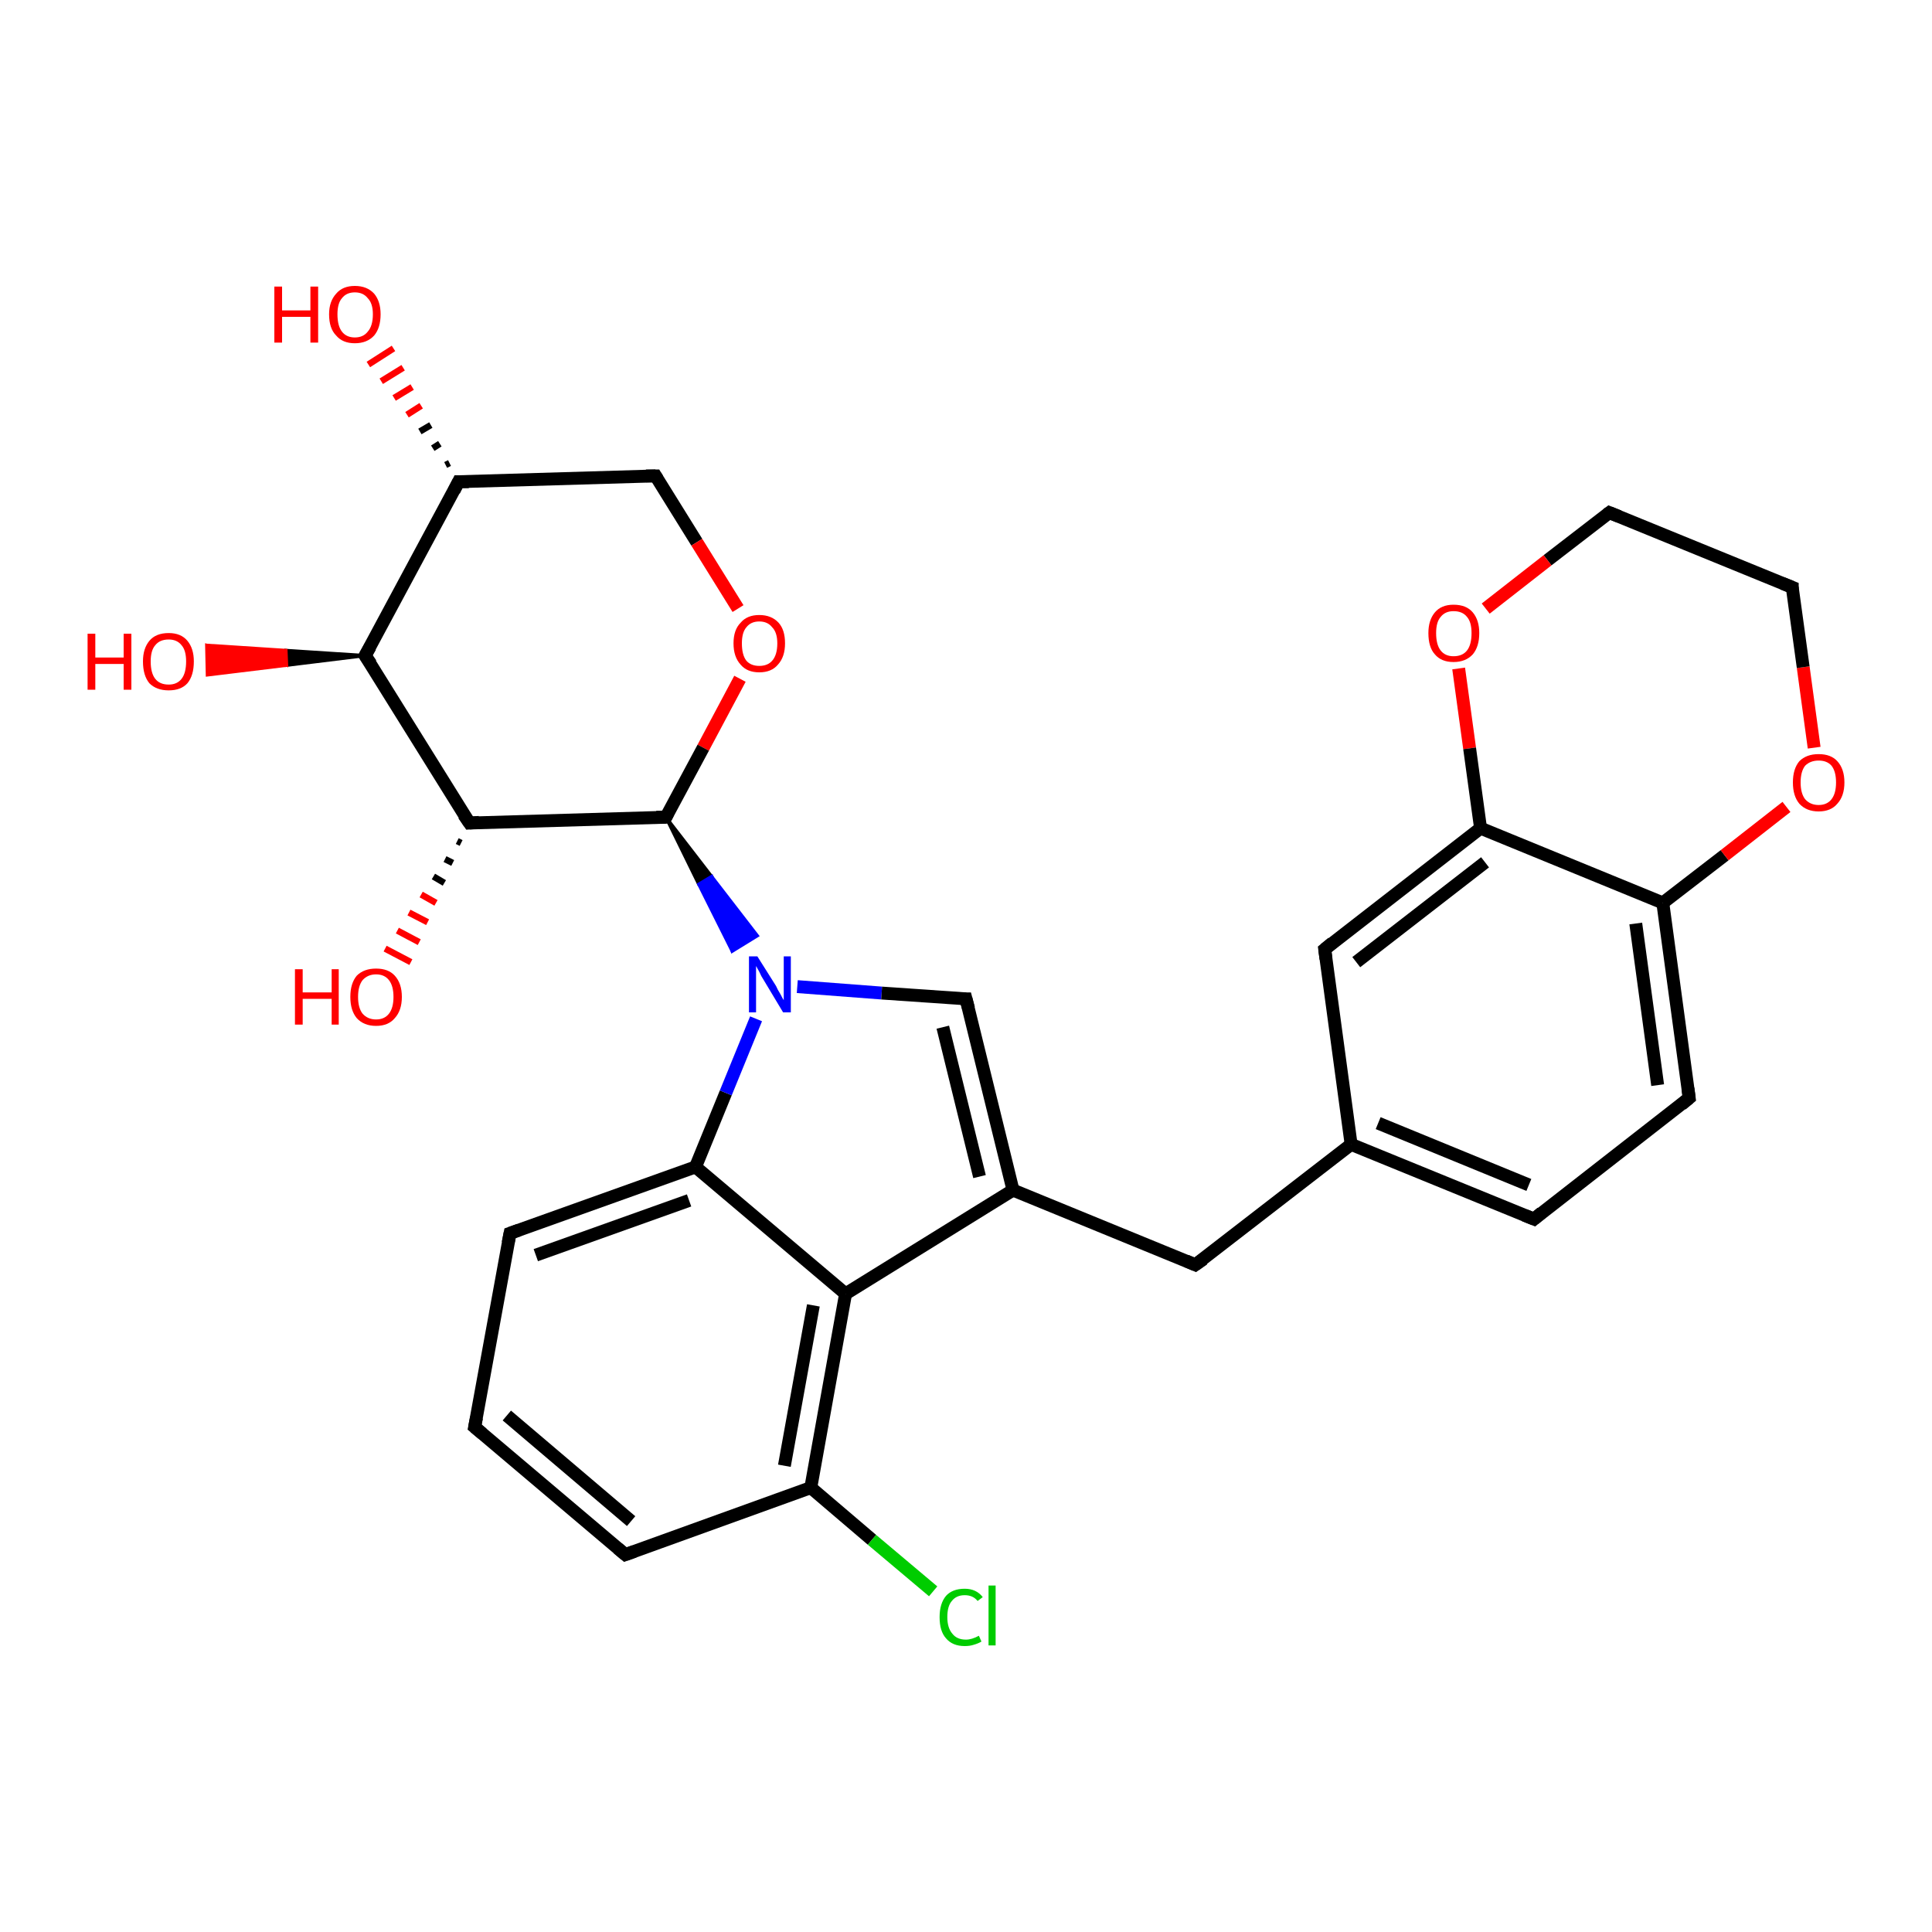 <?xml version='1.0' encoding='iso-8859-1'?>
<svg version='1.1' baseProfile='full'
              xmlns='http://www.w3.org/2000/svg'
                      xmlns:rdkit='http://www.rdkit.org/xml'
                      xmlns:xlink='http://www.w3.org/1999/xlink'
                  xml:space='preserve'
width='300px' height='300px' viewBox='0 0 300 300'>
<!-- END OF HEADER -->
<rect style='opacity:1.0;fill:#FFFFFF;stroke:none' width='300.0' height='300.0' x='0.0' y='0.0'> </rect>
<path class='bond-0 atom-1 atom-0' d='M 69.2,72.2 L 69.8,71.9' style='fill:none;fill-rule:evenodd;stroke:#000000;stroke-width:1.0px;stroke-linecap:butt;stroke-linejoin:miter;stroke-opacity:1' />
<path class='bond-0 atom-1 atom-0' d='M 67.2,69.6 L 68.3,68.9' style='fill:none;fill-rule:evenodd;stroke:#000000;stroke-width:1.0px;stroke-linecap:butt;stroke-linejoin:miter;stroke-opacity:1' />
<path class='bond-0 atom-1 atom-0' d='M 65.2,67.0 L 66.9,66.0' style='fill:none;fill-rule:evenodd;stroke:#000000;stroke-width:1.0px;stroke-linecap:butt;stroke-linejoin:miter;stroke-opacity:1' />
<path class='bond-0 atom-1 atom-0' d='M 63.2,64.4 L 65.4,63.0' style='fill:none;fill-rule:evenodd;stroke:#FF0000;stroke-width:1.0px;stroke-linecap:butt;stroke-linejoin:miter;stroke-opacity:1' />
<path class='bond-0 atom-1 atom-0' d='M 61.2,61.8 L 64.0,60.1' style='fill:none;fill-rule:evenodd;stroke:#FF0000;stroke-width:1.0px;stroke-linecap:butt;stroke-linejoin:miter;stroke-opacity:1' />
<path class='bond-0 atom-1 atom-0' d='M 59.2,59.2 L 62.6,57.1' style='fill:none;fill-rule:evenodd;stroke:#FF0000;stroke-width:1.0px;stroke-linecap:butt;stroke-linejoin:miter;stroke-opacity:1' />
<path class='bond-0 atom-1 atom-0' d='M 57.2,56.6 L 61.1,54.1' style='fill:none;fill-rule:evenodd;stroke:#FF0000;stroke-width:1.0px;stroke-linecap:butt;stroke-linejoin:miter;stroke-opacity:1' />
<path class='bond-1 atom-1 atom-2' d='M 71.2,74.8 L 101.8,73.9' style='fill:none;fill-rule:evenodd;stroke:#000000;stroke-width:2.0px;stroke-linecap:butt;stroke-linejoin:miter;stroke-opacity:1' />
<path class='bond-2 atom-2 atom-3' d='M 101.8,73.9 L 108.2,84.2' style='fill:none;fill-rule:evenodd;stroke:#000000;stroke-width:2.0px;stroke-linecap:butt;stroke-linejoin:miter;stroke-opacity:1' />
<path class='bond-2 atom-2 atom-3' d='M 108.2,84.2 L 114.6,94.5' style='fill:none;fill-rule:evenodd;stroke:#FF0000;stroke-width:2.0px;stroke-linecap:butt;stroke-linejoin:miter;stroke-opacity:1' />
<path class='bond-3 atom-3 atom-4' d='M 114.9,105.4 L 109.2,116.1' style='fill:none;fill-rule:evenodd;stroke:#FF0000;stroke-width:2.0px;stroke-linecap:butt;stroke-linejoin:miter;stroke-opacity:1' />
<path class='bond-3 atom-3 atom-4' d='M 109.2,116.1 L 103.4,126.9' style='fill:none;fill-rule:evenodd;stroke:#000000;stroke-width:2.0px;stroke-linecap:butt;stroke-linejoin:miter;stroke-opacity:1' />
<path class='bond-4 atom-4 atom-5' d='M 103.4,126.9 L 72.9,127.8' style='fill:none;fill-rule:evenodd;stroke:#000000;stroke-width:2.0px;stroke-linecap:butt;stroke-linejoin:miter;stroke-opacity:1' />
<path class='bond-5 atom-5 atom-6' d='M 71.6,130.9 L 71.0,130.6' style='fill:none;fill-rule:evenodd;stroke:#000000;stroke-width:1.0px;stroke-linecap:butt;stroke-linejoin:miter;stroke-opacity:1' />
<path class='bond-5 atom-5 atom-6' d='M 70.3,134.0 L 69.1,133.4' style='fill:none;fill-rule:evenodd;stroke:#000000;stroke-width:1.0px;stroke-linecap:butt;stroke-linejoin:miter;stroke-opacity:1' />
<path class='bond-5 atom-5 atom-6' d='M 69.0,137.1 L 67.3,136.1' style='fill:none;fill-rule:evenodd;stroke:#000000;stroke-width:1.0px;stroke-linecap:butt;stroke-linejoin:miter;stroke-opacity:1' />
<path class='bond-5 atom-5 atom-6' d='M 67.7,140.2 L 65.4,138.9' style='fill:none;fill-rule:evenodd;stroke:#FF0000;stroke-width:1.0px;stroke-linecap:butt;stroke-linejoin:miter;stroke-opacity:1' />
<path class='bond-5 atom-5 atom-6' d='M 66.4,143.2 L 63.5,141.7' style='fill:none;fill-rule:evenodd;stroke:#FF0000;stroke-width:1.0px;stroke-linecap:butt;stroke-linejoin:miter;stroke-opacity:1' />
<path class='bond-5 atom-5 atom-6' d='M 65.1,146.3 L 61.7,144.5' style='fill:none;fill-rule:evenodd;stroke:#FF0000;stroke-width:1.0px;stroke-linecap:butt;stroke-linejoin:miter;stroke-opacity:1' />
<path class='bond-5 atom-5 atom-6' d='M 63.8,149.4 L 59.8,147.3' style='fill:none;fill-rule:evenodd;stroke:#FF0000;stroke-width:1.0px;stroke-linecap:butt;stroke-linejoin:miter;stroke-opacity:1' />
<path class='bond-6 atom-5 atom-7' d='M 72.9,127.8 L 56.7,101.8' style='fill:none;fill-rule:evenodd;stroke:#000000;stroke-width:2.0px;stroke-linecap:butt;stroke-linejoin:miter;stroke-opacity:1' />
<path class='bond-7 atom-7 atom-8' d='M 56.7,101.8 L 44.5,103.3 L 44.4,101.0 Z' style='fill:#000000;fill-rule:evenodd;fill-opacity:1;stroke:#000000;stroke-width:0.5px;stroke-linecap:butt;stroke-linejoin:miter;stroke-opacity:1;' />
<path class='bond-7 atom-7 atom-8' d='M 44.5,103.3 L 32.1,100.2 L 32.2,104.8 Z' style='fill:#FF0000;fill-rule:evenodd;fill-opacity:1;stroke:#FF0000;stroke-width:0.5px;stroke-linecap:butt;stroke-linejoin:miter;stroke-opacity:1;' />
<path class='bond-7 atom-7 atom-8' d='M 44.5,103.3 L 44.4,101.0 L 32.1,100.2 Z' style='fill:#FF0000;fill-rule:evenodd;fill-opacity:1;stroke:#FF0000;stroke-width:0.5px;stroke-linecap:butt;stroke-linejoin:miter;stroke-opacity:1;' />
<path class='bond-8 atom-4 atom-9' d='M 103.4,126.9 L 110.5,136.1 L 108.5,137.3 Z' style='fill:#000000;fill-rule:evenodd;fill-opacity:1;stroke:#000000;stroke-width:0.5px;stroke-linecap:butt;stroke-linejoin:miter;stroke-opacity:1;' />
<path class='bond-8 atom-4 atom-9' d='M 110.5,136.1 L 113.7,147.7 L 117.6,145.3 Z' style='fill:#0000FF;fill-rule:evenodd;fill-opacity:1;stroke:#0000FF;stroke-width:0.5px;stroke-linecap:butt;stroke-linejoin:miter;stroke-opacity:1;' />
<path class='bond-8 atom-4 atom-9' d='M 110.5,136.1 L 108.5,137.3 L 113.7,147.7 Z' style='fill:#0000FF;fill-rule:evenodd;fill-opacity:1;stroke:#0000FF;stroke-width:0.5px;stroke-linecap:butt;stroke-linejoin:miter;stroke-opacity:1;' />
<path class='bond-9 atom-9 atom-10' d='M 123.8,153.2 L 136.9,154.2' style='fill:none;fill-rule:evenodd;stroke:#0000FF;stroke-width:2.0px;stroke-linecap:butt;stroke-linejoin:miter;stroke-opacity:1' />
<path class='bond-9 atom-9 atom-10' d='M 136.9,154.2 L 150.0,155.1' style='fill:none;fill-rule:evenodd;stroke:#000000;stroke-width:2.0px;stroke-linecap:butt;stroke-linejoin:miter;stroke-opacity:1' />
<path class='bond-10 atom-10 atom-11' d='M 150.0,155.1 L 157.3,184.8' style='fill:none;fill-rule:evenodd;stroke:#000000;stroke-width:2.0px;stroke-linecap:butt;stroke-linejoin:miter;stroke-opacity:1' />
<path class='bond-10 atom-10 atom-11' d='M 146.4,159.5 L 152.1,182.7' style='fill:none;fill-rule:evenodd;stroke:#000000;stroke-width:2.0px;stroke-linecap:butt;stroke-linejoin:miter;stroke-opacity:1' />
<path class='bond-11 atom-11 atom-12' d='M 157.3,184.8 L 185.6,196.4' style='fill:none;fill-rule:evenodd;stroke:#000000;stroke-width:2.0px;stroke-linecap:butt;stroke-linejoin:miter;stroke-opacity:1' />
<path class='bond-12 atom-12 atom-13' d='M 185.6,196.4 L 209.8,177.7' style='fill:none;fill-rule:evenodd;stroke:#000000;stroke-width:2.0px;stroke-linecap:butt;stroke-linejoin:miter;stroke-opacity:1' />
<path class='bond-13 atom-13 atom-14' d='M 209.8,177.7 L 238.2,189.3' style='fill:none;fill-rule:evenodd;stroke:#000000;stroke-width:2.0px;stroke-linecap:butt;stroke-linejoin:miter;stroke-opacity:1' />
<path class='bond-13 atom-13 atom-14' d='M 214.0,174.4 L 237.4,184.0' style='fill:none;fill-rule:evenodd;stroke:#000000;stroke-width:2.0px;stroke-linecap:butt;stroke-linejoin:miter;stroke-opacity:1' />
<path class='bond-14 atom-14 atom-15' d='M 238.2,189.3 L 262.3,170.5' style='fill:none;fill-rule:evenodd;stroke:#000000;stroke-width:2.0px;stroke-linecap:butt;stroke-linejoin:miter;stroke-opacity:1' />
<path class='bond-15 atom-15 atom-16' d='M 262.3,170.5 L 258.2,140.2' style='fill:none;fill-rule:evenodd;stroke:#000000;stroke-width:2.0px;stroke-linecap:butt;stroke-linejoin:miter;stroke-opacity:1' />
<path class='bond-15 atom-15 atom-16' d='M 257.4,168.5 L 254.0,143.4' style='fill:none;fill-rule:evenodd;stroke:#000000;stroke-width:2.0px;stroke-linecap:butt;stroke-linejoin:miter;stroke-opacity:1' />
<path class='bond-16 atom-16 atom-17' d='M 258.2,140.2 L 267.8,132.8' style='fill:none;fill-rule:evenodd;stroke:#000000;stroke-width:2.0px;stroke-linecap:butt;stroke-linejoin:miter;stroke-opacity:1' />
<path class='bond-16 atom-16 atom-17' d='M 267.8,132.8 L 277.4,125.3' style='fill:none;fill-rule:evenodd;stroke:#FF0000;stroke-width:2.0px;stroke-linecap:butt;stroke-linejoin:miter;stroke-opacity:1' />
<path class='bond-17 atom-17 atom-18' d='M 281.7,116.1 L 280.0,103.6' style='fill:none;fill-rule:evenodd;stroke:#FF0000;stroke-width:2.0px;stroke-linecap:butt;stroke-linejoin:miter;stroke-opacity:1' />
<path class='bond-17 atom-17 atom-18' d='M 280.0,103.6 L 278.3,91.2' style='fill:none;fill-rule:evenodd;stroke:#000000;stroke-width:2.0px;stroke-linecap:butt;stroke-linejoin:miter;stroke-opacity:1' />
<path class='bond-18 atom-18 atom-19' d='M 278.3,91.2 L 249.9,79.6' style='fill:none;fill-rule:evenodd;stroke:#000000;stroke-width:2.0px;stroke-linecap:butt;stroke-linejoin:miter;stroke-opacity:1' />
<path class='bond-19 atom-19 atom-20' d='M 249.9,79.6 L 240.3,87.0' style='fill:none;fill-rule:evenodd;stroke:#000000;stroke-width:2.0px;stroke-linecap:butt;stroke-linejoin:miter;stroke-opacity:1' />
<path class='bond-19 atom-19 atom-20' d='M 240.3,87.0 L 230.7,94.5' style='fill:none;fill-rule:evenodd;stroke:#FF0000;stroke-width:2.0px;stroke-linecap:butt;stroke-linejoin:miter;stroke-opacity:1' />
<path class='bond-20 atom-20 atom-21' d='M 226.5,103.8 L 228.2,116.2' style='fill:none;fill-rule:evenodd;stroke:#FF0000;stroke-width:2.0px;stroke-linecap:butt;stroke-linejoin:miter;stroke-opacity:1' />
<path class='bond-20 atom-20 atom-21' d='M 228.2,116.2 L 229.9,128.6' style='fill:none;fill-rule:evenodd;stroke:#000000;stroke-width:2.0px;stroke-linecap:butt;stroke-linejoin:miter;stroke-opacity:1' />
<path class='bond-21 atom-21 atom-22' d='M 229.9,128.6 L 205.7,147.4' style='fill:none;fill-rule:evenodd;stroke:#000000;stroke-width:2.0px;stroke-linecap:butt;stroke-linejoin:miter;stroke-opacity:1' />
<path class='bond-21 atom-21 atom-22' d='M 230.6,133.9 L 210.6,149.4' style='fill:none;fill-rule:evenodd;stroke:#000000;stroke-width:2.0px;stroke-linecap:butt;stroke-linejoin:miter;stroke-opacity:1' />
<path class='bond-22 atom-11 atom-23' d='M 157.3,184.8 L 131.3,200.9' style='fill:none;fill-rule:evenodd;stroke:#000000;stroke-width:2.0px;stroke-linecap:butt;stroke-linejoin:miter;stroke-opacity:1' />
<path class='bond-23 atom-23 atom-24' d='M 131.3,200.9 L 125.9,231.0' style='fill:none;fill-rule:evenodd;stroke:#000000;stroke-width:2.0px;stroke-linecap:butt;stroke-linejoin:miter;stroke-opacity:1' />
<path class='bond-23 atom-23 atom-24' d='M 126.3,202.7 L 121.8,227.6' style='fill:none;fill-rule:evenodd;stroke:#000000;stroke-width:2.0px;stroke-linecap:butt;stroke-linejoin:miter;stroke-opacity:1' />
<path class='bond-24 atom-24 atom-25' d='M 125.9,231.0 L 135.4,239.1' style='fill:none;fill-rule:evenodd;stroke:#000000;stroke-width:2.0px;stroke-linecap:butt;stroke-linejoin:miter;stroke-opacity:1' />
<path class='bond-24 atom-24 atom-25' d='M 135.4,239.1 L 144.9,247.1' style='fill:none;fill-rule:evenodd;stroke:#00CC00;stroke-width:2.0px;stroke-linecap:butt;stroke-linejoin:miter;stroke-opacity:1' />
<path class='bond-25 atom-24 atom-26' d='M 125.9,231.0 L 97.1,241.4' style='fill:none;fill-rule:evenodd;stroke:#000000;stroke-width:2.0px;stroke-linecap:butt;stroke-linejoin:miter;stroke-opacity:1' />
<path class='bond-26 atom-26 atom-27' d='M 97.1,241.4 L 73.7,221.6' style='fill:none;fill-rule:evenodd;stroke:#000000;stroke-width:2.0px;stroke-linecap:butt;stroke-linejoin:miter;stroke-opacity:1' />
<path class='bond-26 atom-26 atom-27' d='M 98.0,236.2 L 78.7,219.8' style='fill:none;fill-rule:evenodd;stroke:#000000;stroke-width:2.0px;stroke-linecap:butt;stroke-linejoin:miter;stroke-opacity:1' />
<path class='bond-27 atom-27 atom-28' d='M 73.7,221.6 L 79.2,191.5' style='fill:none;fill-rule:evenodd;stroke:#000000;stroke-width:2.0px;stroke-linecap:butt;stroke-linejoin:miter;stroke-opacity:1' />
<path class='bond-28 atom-28 atom-29' d='M 79.2,191.5 L 108.0,181.2' style='fill:none;fill-rule:evenodd;stroke:#000000;stroke-width:2.0px;stroke-linecap:butt;stroke-linejoin:miter;stroke-opacity:1' />
<path class='bond-28 atom-28 atom-29' d='M 83.2,194.9 L 107.0,186.4' style='fill:none;fill-rule:evenodd;stroke:#000000;stroke-width:2.0px;stroke-linecap:butt;stroke-linejoin:miter;stroke-opacity:1' />
<path class='bond-29 atom-7 atom-1' d='M 56.7,101.8 L 71.2,74.8' style='fill:none;fill-rule:evenodd;stroke:#000000;stroke-width:2.0px;stroke-linecap:butt;stroke-linejoin:miter;stroke-opacity:1' />
<path class='bond-30 atom-29 atom-9' d='M 108.0,181.2 L 112.7,169.7' style='fill:none;fill-rule:evenodd;stroke:#000000;stroke-width:2.0px;stroke-linecap:butt;stroke-linejoin:miter;stroke-opacity:1' />
<path class='bond-30 atom-29 atom-9' d='M 112.7,169.7 L 117.4,158.2' style='fill:none;fill-rule:evenodd;stroke:#0000FF;stroke-width:2.0px;stroke-linecap:butt;stroke-linejoin:miter;stroke-opacity:1' />
<path class='bond-31 atom-22 atom-13' d='M 205.7,147.4 L 209.8,177.7' style='fill:none;fill-rule:evenodd;stroke:#000000;stroke-width:2.0px;stroke-linecap:butt;stroke-linejoin:miter;stroke-opacity:1' />
<path class='bond-32 atom-29 atom-23' d='M 108.0,181.2 L 131.3,200.9' style='fill:none;fill-rule:evenodd;stroke:#000000;stroke-width:2.0px;stroke-linecap:butt;stroke-linejoin:miter;stroke-opacity:1' />
<path class='bond-33 atom-21 atom-16' d='M 229.9,128.6 L 258.2,140.2' style='fill:none;fill-rule:evenodd;stroke:#000000;stroke-width:2.0px;stroke-linecap:butt;stroke-linejoin:miter;stroke-opacity:1' />
<path d='M 72.8,74.8 L 71.2,74.8 L 70.5,76.2' style='fill:none;stroke:#000000;stroke-width:2.0px;stroke-linecap:butt;stroke-linejoin:miter;stroke-opacity:1;' />
<path d='M 100.3,73.9 L 101.8,73.9 L 102.1,74.4' style='fill:none;stroke:#000000;stroke-width:2.0px;stroke-linecap:butt;stroke-linejoin:miter;stroke-opacity:1;' />
<path d='M 103.7,126.3 L 103.4,126.9 L 101.9,126.9' style='fill:none;stroke:#000000;stroke-width:2.0px;stroke-linecap:butt;stroke-linejoin:miter;stroke-opacity:1;' />
<path d='M 74.4,127.7 L 72.9,127.8 L 72.0,126.5' style='fill:none;stroke:#000000;stroke-width:2.0px;stroke-linecap:butt;stroke-linejoin:miter;stroke-opacity:1;' />
<path d='M 57.6,103.1 L 56.7,101.8 L 57.5,100.4' style='fill:none;stroke:#000000;stroke-width:2.0px;stroke-linecap:butt;stroke-linejoin:miter;stroke-opacity:1;' />
<path d='M 149.4,155.1 L 150.0,155.1 L 150.4,156.6' style='fill:none;stroke:#000000;stroke-width:2.0px;stroke-linecap:butt;stroke-linejoin:miter;stroke-opacity:1;' />
<path d='M 184.2,195.8 L 185.6,196.4 L 186.9,195.5' style='fill:none;stroke:#000000;stroke-width:2.0px;stroke-linecap:butt;stroke-linejoin:miter;stroke-opacity:1;' />
<path d='M 236.7,188.7 L 238.2,189.3 L 239.4,188.3' style='fill:none;stroke:#000000;stroke-width:2.0px;stroke-linecap:butt;stroke-linejoin:miter;stroke-opacity:1;' />
<path d='M 261.1,171.5 L 262.3,170.5 L 262.1,169.0' style='fill:none;stroke:#000000;stroke-width:2.0px;stroke-linecap:butt;stroke-linejoin:miter;stroke-opacity:1;' />
<path d='M 278.3,91.8 L 278.3,91.2 L 276.8,90.6' style='fill:none;stroke:#000000;stroke-width:2.0px;stroke-linecap:butt;stroke-linejoin:miter;stroke-opacity:1;' />
<path d='M 251.4,80.2 L 249.9,79.6 L 249.5,79.9' style='fill:none;stroke:#000000;stroke-width:2.0px;stroke-linecap:butt;stroke-linejoin:miter;stroke-opacity:1;' />
<path d='M 206.9,146.4 L 205.7,147.4 L 205.9,148.9' style='fill:none;stroke:#000000;stroke-width:2.0px;stroke-linecap:butt;stroke-linejoin:miter;stroke-opacity:1;' />
<path d='M 98.5,240.9 L 97.1,241.4 L 95.9,240.4' style='fill:none;stroke:#000000;stroke-width:2.0px;stroke-linecap:butt;stroke-linejoin:miter;stroke-opacity:1;' />
<path d='M 74.9,222.6 L 73.7,221.6 L 74.0,220.1' style='fill:none;stroke:#000000;stroke-width:2.0px;stroke-linecap:butt;stroke-linejoin:miter;stroke-opacity:1;' />
<path d='M 78.9,193.0 L 79.2,191.5 L 80.6,191.0' style='fill:none;stroke:#000000;stroke-width:2.0px;stroke-linecap:butt;stroke-linejoin:miter;stroke-opacity:1;' />
<path class='atom-0' d='M 42.6 44.5
L 43.8 44.5
L 43.8 48.2
L 48.2 48.2
L 48.2 44.5
L 49.4 44.5
L 49.4 53.2
L 48.2 53.2
L 48.2 49.2
L 43.8 49.2
L 43.8 53.2
L 42.6 53.2
L 42.6 44.5
' fill='#FF0000'/>
<path class='atom-0' d='M 51.1 48.8
Q 51.1 46.8, 52.2 45.6
Q 53.2 44.4, 55.1 44.4
Q 57.0 44.4, 58.1 45.6
Q 59.1 46.8, 59.1 48.8
Q 59.1 50.9, 58.1 52.1
Q 57.0 53.3, 55.1 53.3
Q 53.2 53.3, 52.2 52.1
Q 51.1 51.0, 51.1 48.8
M 55.1 52.4
Q 56.4 52.4, 57.1 51.5
Q 57.9 50.6, 57.9 48.8
Q 57.9 47.1, 57.1 46.3
Q 56.4 45.4, 55.1 45.4
Q 53.8 45.4, 53.1 46.3
Q 52.4 47.1, 52.4 48.8
Q 52.4 50.6, 53.1 51.5
Q 53.8 52.4, 55.1 52.4
' fill='#FF0000'/>
<path class='atom-3' d='M 113.9 99.9
Q 113.9 97.8, 115.0 96.7
Q 116.0 95.5, 117.9 95.5
Q 119.8 95.5, 120.9 96.7
Q 121.9 97.8, 121.9 99.9
Q 121.9 102.0, 120.8 103.2
Q 119.8 104.4, 117.9 104.4
Q 116.0 104.4, 115.0 103.2
Q 113.9 102.0, 113.9 99.9
M 117.9 103.4
Q 119.2 103.4, 119.9 102.6
Q 120.7 101.7, 120.7 99.9
Q 120.7 98.2, 119.9 97.4
Q 119.2 96.5, 117.9 96.5
Q 116.6 96.5, 115.9 97.4
Q 115.2 98.2, 115.2 99.9
Q 115.2 101.7, 115.9 102.6
Q 116.6 103.4, 117.9 103.4
' fill='#FF0000'/>
<path class='atom-6' d='M 45.8 150.5
L 47.0 150.5
L 47.0 154.1
L 51.5 154.1
L 51.5 150.5
L 52.6 150.5
L 52.6 159.1
L 51.5 159.1
L 51.5 155.1
L 47.0 155.1
L 47.0 159.1
L 45.8 159.1
L 45.8 150.5
' fill='#FF0000'/>
<path class='atom-6' d='M 54.4 154.8
Q 54.4 152.7, 55.4 151.5
Q 56.5 150.4, 58.4 150.4
Q 60.3 150.4, 61.3 151.5
Q 62.4 152.7, 62.4 154.8
Q 62.4 156.9, 61.3 158.1
Q 60.3 159.3, 58.4 159.3
Q 56.5 159.3, 55.4 158.1
Q 54.4 156.9, 54.4 154.8
M 58.4 158.3
Q 59.7 158.3, 60.4 157.4
Q 61.1 156.5, 61.1 154.8
Q 61.1 153.1, 60.4 152.2
Q 59.7 151.3, 58.4 151.3
Q 57.1 151.3, 56.3 152.2
Q 55.6 153.1, 55.6 154.8
Q 55.6 156.5, 56.3 157.4
Q 57.1 158.3, 58.4 158.3
' fill='#FF0000'/>
<path class='atom-8' d='M 13.6 98.4
L 14.8 98.4
L 14.8 102.1
L 19.2 102.1
L 19.2 98.4
L 20.4 98.4
L 20.4 107.1
L 19.2 107.1
L 19.2 103.1
L 14.8 103.1
L 14.8 107.1
L 13.6 107.1
L 13.6 98.4
' fill='#FF0000'/>
<path class='atom-8' d='M 22.2 102.7
Q 22.2 100.7, 23.2 99.5
Q 24.2 98.3, 26.2 98.3
Q 28.1 98.3, 29.1 99.5
Q 30.1 100.7, 30.1 102.7
Q 30.1 104.9, 29.1 106.1
Q 28.1 107.2, 26.2 107.2
Q 24.3 107.2, 23.2 106.1
Q 22.2 104.9, 22.2 102.7
M 26.2 106.3
Q 27.5 106.3, 28.2 105.4
Q 28.9 104.5, 28.9 102.7
Q 28.9 101.0, 28.2 100.2
Q 27.5 99.3, 26.2 99.3
Q 24.8 99.3, 24.1 100.2
Q 23.4 101.0, 23.4 102.7
Q 23.4 104.5, 24.1 105.4
Q 24.8 106.3, 26.2 106.3
' fill='#FF0000'/>
<path class='atom-9' d='M 117.6 148.5
L 120.5 153.1
Q 120.7 153.6, 121.2 154.4
Q 121.6 155.2, 121.7 155.3
L 121.7 148.5
L 122.8 148.5
L 122.8 157.2
L 121.6 157.2
L 118.6 152.2
Q 118.2 151.6, 117.9 150.9
Q 117.5 150.2, 117.4 150.0
L 117.4 157.2
L 116.3 157.2
L 116.3 148.5
L 117.6 148.5
' fill='#0000FF'/>
<path class='atom-17' d='M 278.4 121.5
Q 278.4 119.4, 279.4 118.2
Q 280.5 117.1, 282.4 117.1
Q 284.3 117.1, 285.3 118.2
Q 286.4 119.4, 286.4 121.5
Q 286.4 123.6, 285.3 124.8
Q 284.3 126.0, 282.4 126.0
Q 280.5 126.0, 279.4 124.8
Q 278.4 123.6, 278.4 121.5
M 282.4 125.0
Q 283.7 125.0, 284.4 124.1
Q 285.1 123.2, 285.1 121.5
Q 285.1 119.8, 284.4 118.9
Q 283.7 118.1, 282.4 118.1
Q 281.1 118.1, 280.3 118.9
Q 279.6 119.8, 279.6 121.5
Q 279.6 123.2, 280.3 124.1
Q 281.1 125.0, 282.4 125.0
' fill='#FF0000'/>
<path class='atom-20' d='M 221.8 98.3
Q 221.8 96.3, 222.8 95.1
Q 223.8 93.9, 225.7 93.9
Q 227.7 93.9, 228.7 95.1
Q 229.7 96.3, 229.7 98.3
Q 229.7 100.4, 228.7 101.6
Q 227.6 102.8, 225.7 102.8
Q 223.8 102.8, 222.8 101.6
Q 221.8 100.5, 221.8 98.3
M 225.7 101.9
Q 227.1 101.9, 227.8 101.0
Q 228.5 100.1, 228.5 98.3
Q 228.5 96.6, 227.8 95.8
Q 227.1 94.9, 225.7 94.9
Q 224.4 94.9, 223.7 95.8
Q 223.0 96.6, 223.0 98.3
Q 223.0 100.1, 223.7 101.0
Q 224.4 101.9, 225.7 101.9
' fill='#FF0000'/>
<path class='atom-25' d='M 145.9 251.1
Q 145.9 249.0, 146.9 247.8
Q 147.9 246.7, 149.8 246.7
Q 151.6 246.7, 152.6 248.0
L 151.8 248.6
Q 151.1 247.7, 149.8 247.7
Q 148.5 247.7, 147.8 248.6
Q 147.1 249.4, 147.1 251.1
Q 147.1 252.8, 147.9 253.7
Q 148.6 254.6, 150.0 254.6
Q 150.9 254.6, 152.0 254.0
L 152.4 254.9
Q 151.9 255.2, 151.2 255.4
Q 150.6 255.6, 149.8 255.6
Q 147.9 255.6, 146.9 254.4
Q 145.9 253.3, 145.9 251.1
' fill='#00CC00'/>
<path class='atom-25' d='M 153.5 246.2
L 154.6 246.2
L 154.6 255.5
L 153.5 255.5
L 153.5 246.2
' fill='#00CC00'/>
</svg>
